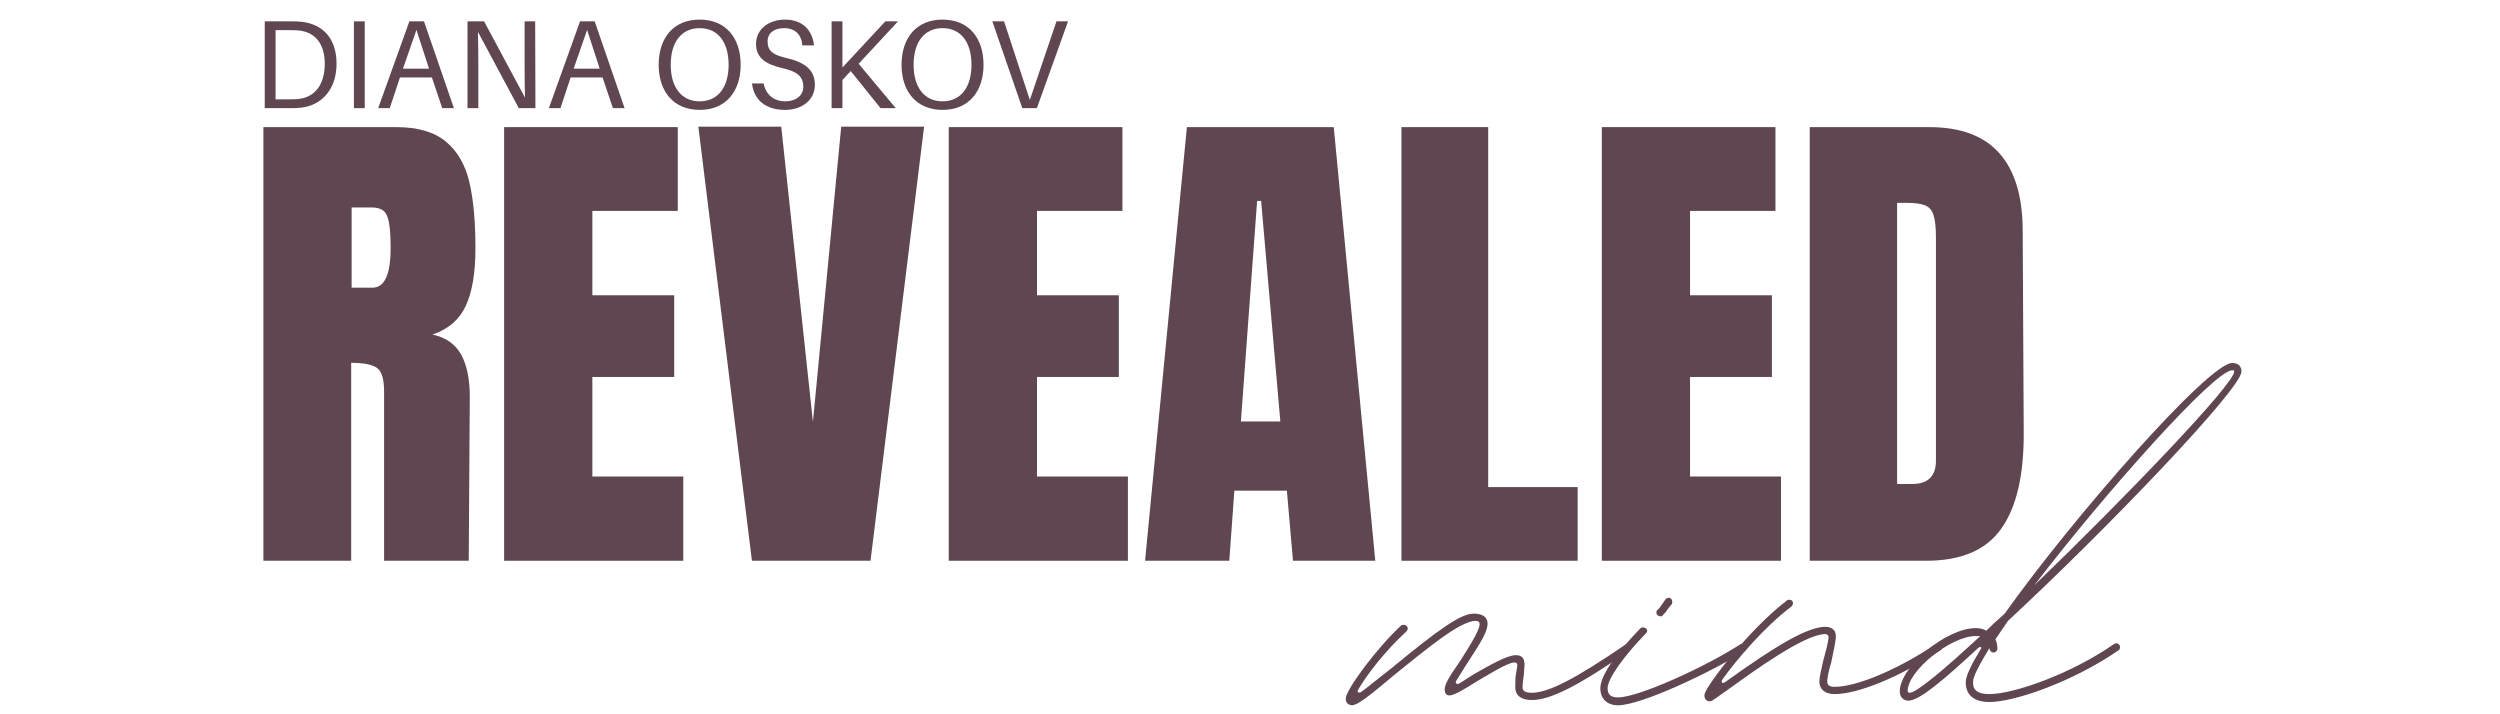 <svg xmlns="http://www.w3.org/2000/svg" xmlns:xlink="http://www.w3.org/1999/xlink" width="350" viewBox="0 0 262.5 75" height="100" preserveAspectRatio="xMidYMid meet"><defs><g><g id="id1"></g></g><clipPath id="id2"><path d="M 141 64 L 172 64 L 172 74.926 L 141 74.926 Z M 141 64 " clip-rule="nonzero"></path></clipPath><clipPath id="id3"><path d="M 168 62 L 184 62 L 184 74.926 L 168 74.926 Z M 168 62 " clip-rule="nonzero"></path></clipPath></defs><g fill="rgb(37.25%, 27.449%, 31.76%)" fill-opacity="1"><g transform="translate(25.64, 58.879)"><g><path d="M 2.016 -45.531 L 16 -45.531 C 18.227 -45.531 19.953 -45.023 21.172 -44.016 C 22.391 -43.004 23.211 -41.586 23.641 -39.766 C 24.066 -37.953 24.281 -35.633 24.281 -32.812 C 24.281 -30.227 23.941 -28.211 23.266 -26.766 C 22.598 -25.316 21.43 -24.312 19.766 -23.75 C 21.148 -23.457 22.148 -22.766 22.766 -21.672 C 23.379 -20.578 23.688 -19.094 23.688 -17.219 L 23.578 0 L 14.688 0 L 14.688 -17.812 C 14.688 -19.082 14.438 -19.895 13.938 -20.25 C 13.445 -20.602 12.547 -20.781 11.234 -20.781 L 11.234 0 L 2.016 0 Z M 13.469 -28.672 C 14.738 -28.672 15.375 -30.051 15.375 -32.812 C 15.375 -34.008 15.316 -34.906 15.203 -35.5 C 15.098 -36.102 14.906 -36.52 14.625 -36.75 C 14.344 -36.977 13.938 -37.094 13.406 -37.094 L 11.281 -37.094 L 11.281 -28.672 Z M 13.469 -28.672 "></path></g></g></g><g fill="rgb(37.25%, 27.449%, 31.76%)" fill-opacity="1"><g transform="translate(50.917, 58.879)"><g><path d="M 2.016 0 L 2.016 -45.531 L 20.25 -45.531 L 20.25 -36.734 L 11.281 -36.734 L 11.281 -27.875 L 19.875 -27.875 L 19.875 -19.297 L 11.281 -19.297 L 11.281 -8.844 L 20.828 -8.844 L 20.828 0 Z M 2.016 0 "></path></g></g></g><g fill="rgb(37.25%, 27.449%, 31.76%)" fill-opacity="1"><g transform="translate(72.749, 58.879)"><g><path d="M 6.203 0 L 0.578 -45.578 L 9.281 -45.578 L 12.609 -14.578 L 15.578 -45.578 L 24.281 -45.578 L 18.656 0 Z M 6.203 0 "></path></g></g></g><g fill="rgb(37.25%, 27.449%, 31.76%)" fill-opacity="1"><g transform="translate(97.603, 58.879)"><g><path d="M 2.016 0 L 2.016 -45.531 L 20.25 -45.531 L 20.25 -36.734 L 11.281 -36.734 L 11.281 -27.875 L 19.875 -27.875 L 19.875 -19.297 L 11.281 -19.297 L 11.281 -8.844 L 20.828 -8.844 L 20.828 0 Z M 2.016 0 "></path></g></g></g><g fill="rgb(37.25%, 27.449%, 31.76%)" fill-opacity="1"><g transform="translate(119.435, 58.879)"><g><path d="M 0.797 0 L 5.188 -45.531 L 20.609 -45.531 L 24.969 0 L 16.328 0 L 15.688 -7.359 L 10.172 -7.359 L 9.641 0 Z M 10.859 -14.625 L 15 -14.625 L 12.984 -37.781 L 12.562 -37.781 Z M 10.859 -14.625 "></path></g></g></g><g fill="rgb(37.25%, 27.449%, 31.76%)" fill-opacity="1"><g transform="translate(145.136, 58.879)"><g><path d="M 2.016 0 L 2.016 -45.531 L 11.125 -45.531 L 11.125 -7.734 L 20.516 -7.734 L 20.516 0 Z M 2.016 0 "></path></g></g></g><g fill="rgb(37.25%, 27.449%, 31.76%)" fill-opacity="1"><g transform="translate(166.174, 58.879)"><g><path d="M 2.016 0 L 2.016 -45.531 L 20.25 -45.531 L 20.25 -36.734 L 11.281 -36.734 L 11.281 -27.875 L 19.875 -27.875 L 19.875 -19.297 L 11.281 -19.297 L 11.281 -8.844 L 20.828 -8.844 L 20.828 0 Z M 2.016 0 "></path></g></g></g><g fill="rgb(37.25%, 27.449%, 31.76%)" fill-opacity="1"><g transform="translate(188.007, 58.879)"><g><path d="M 2.016 -45.531 L 14.578 -45.531 C 17.828 -45.531 20.266 -44.629 21.891 -42.828 C 23.516 -41.023 24.344 -38.359 24.375 -34.828 L 24.484 -13.516 C 24.516 -9.023 23.734 -5.648 22.141 -3.391 C 20.555 -1.129 17.926 0 14.25 0 L 2.016 0 Z M 12.766 -8.062 C 14.43 -8.062 15.266 -8.875 15.266 -10.5 L 15.266 -33.969 C 15.266 -35 15.18 -35.77 15.016 -36.281 C 14.859 -36.789 14.566 -37.133 14.141 -37.312 C 13.723 -37.488 13.07 -37.578 12.188 -37.578 L 11.188 -37.578 L 11.188 -8.062 Z M 12.766 -8.062 "></path></g></g></g><g clip-path="url(#id2)"><g fill="rgb(37.25%, 27.449%, 31.76%)" fill-opacity="1"><g transform="translate(143.867, 73.641)"><g><path d="M -1.938 0.414 C -1.387 0.414 -0.414 -0.277 2.699 -2.91 C 5.816 -5.402 9.418 -8.449 11.082 -8.449 C 11.359 -8.449 11.496 -8.312 11.496 -8.102 C 11.496 -7.617 10.941 -6.578 9.488 -4.293 C 8.172 -2.426 7.824 -1.73 7.824 -1.246 C 7.824 -0.898 7.965 -0.625 8.312 -0.625 C 8.727 -0.625 9.418 -0.969 11.289 -2.148 C 13.715 -3.602 14.684 -4.086 15.168 -4.086 C 15.375 -4.086 15.445 -3.949 15.445 -3.879 C 15.445 -3.602 15.375 -3.254 15.305 -2.84 C 15.238 -2.426 15.238 -1.938 15.238 -1.453 C 15.238 -0.625 15.859 -0.137 16.969 -0.137 C 18.906 -0.137 21.816 -1.594 27.219 -5.332 C 27.355 -5.402 27.426 -5.539 27.426 -5.68 C 27.426 -5.887 27.219 -6.027 27.012 -6.027 C 26.941 -6.027 26.871 -6.027 26.801 -5.957 C 21.539 -2.355 18.699 -0.898 16.969 -0.898 C 16.277 -0.898 16 -1.109 16 -1.453 C 16 -1.871 16.066 -2.355 16.137 -2.77 C 16.137 -3.117 16.207 -3.531 16.207 -3.879 C 16.207 -4.5 15.93 -4.848 15.305 -4.848 C 14.336 -4.848 12.465 -3.738 10.875 -2.84 L 9.352 -1.871 C 9.074 -1.73 8.863 -1.938 9.074 -2.215 L 10.113 -3.879 C 11.703 -6.301 12.328 -7.34 12.328 -8.172 C 12.328 -8.863 11.773 -9.211 10.875 -9.211 C 9.559 -9.211 7.34 -7.688 2.215 -3.461 C 0.691 -2.285 -0.277 -1.453 -0.969 -0.969 C -1.176 -0.832 -1.453 -0.969 -1.246 -1.246 C -0.414 -2.699 1.594 -5.332 3.809 -7.34 C 3.879 -7.41 3.949 -7.551 3.949 -7.617 C 3.949 -7.895 3.738 -8.035 3.531 -8.035 C 3.461 -8.035 3.324 -8.035 3.254 -7.965 C 0.832 -5.75 -2.562 -1.246 -2.562 -0.277 C -2.562 0.137 -2.355 0.348 -1.938 0.414 Z M -1.938 0.414 "></path></g></g></g></g><g clip-path="url(#id3)"><g fill="rgb(37.25%, 27.449%, 31.76%)" fill-opacity="1"><g transform="translate(169.353, 73.641)"><g><path d="M 4.988 -8.934 C 5.125 -8.934 5.195 -8.934 5.262 -9.074 L 5.539 -9.352 C 5.75 -9.695 6.027 -10.043 6.164 -10.18 C 6.234 -10.25 6.234 -10.387 6.234 -10.457 C 6.234 -10.664 6.094 -10.875 5.887 -10.875 C 5.75 -10.875 5.609 -10.805 5.539 -10.734 C 5.402 -10.527 5.125 -10.113 4.918 -9.836 L 4.641 -9.559 C 4.57 -9.488 4.57 -9.418 4.57 -9.281 C 4.57 -9.074 4.777 -8.934 4.988 -8.934 Z M 0.555 0.414 C 2.91 0.414 10.18 -2.977 13.922 -5.332 C 13.988 -5.402 14.059 -5.539 14.059 -5.68 C 14.059 -5.887 13.922 -6.027 13.645 -6.027 L 13.438 -6.027 C 9.836 -3.672 2.699 -0.414 0.555 -0.414 C -0.207 -0.414 -0.555 -0.691 -0.555 -1.387 C -0.555 -2.355 1.109 -4.711 3.461 -7.133 C 3.531 -7.203 3.602 -7.273 3.602 -7.41 C 3.602 -7.617 3.395 -7.758 3.188 -7.758 C 3.047 -7.758 2.977 -7.758 2.91 -7.688 C 0.348 -5.055 -1.316 -2.699 -1.316 -1.387 C -1.316 -0.277 -0.625 0.414 0.555 0.414 Z M 0.555 0.414 "></path></g></g></g></g><g fill="rgb(37.25%, 27.449%, 31.76%)" fill-opacity="1"><g transform="translate(181.472, 73.641)"><g><path d="M -1.938 0 C -1.664 0 -1.039 -0.555 -0.207 -1.109 C 2.492 -3.047 7.965 -7.062 10.18 -7.062 C 10.457 -7.062 10.527 -6.855 10.527 -6.719 C 10.527 -6.371 10.25 -5.262 9.973 -4.293 C 9.766 -3.395 9.559 -2.492 9.559 -2.078 C 9.559 -1.246 10.18 -0.762 11.152 -0.762 C 13.645 -0.762 18.008 -2.562 22.23 -5.332 C 22.371 -5.402 22.441 -5.539 22.441 -5.68 C 22.441 -5.887 22.23 -6.027 22.023 -6.027 L 21.816 -6.027 C 17.66 -3.254 13.438 -1.523 11.152 -1.523 C 10.598 -1.523 10.387 -1.73 10.387 -2.078 C 10.387 -2.426 10.527 -3.188 10.805 -4.086 C 11.012 -5.125 11.289 -6.234 11.289 -6.855 C 11.289 -7.48 10.875 -7.824 10.18 -7.824 C 8.379 -7.824 5.125 -5.957 -0.348 -2.008 C -0.691 -1.801 -0.762 -2.078 -0.625 -2.285 C 0.898 -4.434 3.879 -7.895 6.648 -9.973 C 6.719 -10.043 6.789 -10.18 6.789 -10.32 C 6.789 -10.527 6.648 -10.664 6.441 -10.664 C 6.301 -10.664 6.234 -10.664 6.164 -10.598 C 2.148 -7.551 -2.285 -1.664 -2.492 -0.762 C -2.562 -0.348 -2.355 0 -1.938 0 Z M -1.938 0 "></path></g></g></g><g fill="rgb(37.25%, 27.449%, 31.76%)" fill-opacity="1"><g transform="translate(201.902, 73.641)"><g><path d="M 6.996 0.07 C 9.625 0.07 15.789 -2.078 20.5 -5.332 C 20.641 -5.402 20.707 -5.539 20.707 -5.68 C 20.707 -5.887 20.57 -6.094 20.293 -6.094 C 20.223 -6.094 20.152 -6.027 20.086 -6.027 C 15.516 -2.84 9.488 -0.762 6.996 -0.762 C 5.816 -0.762 5.262 -1.109 5.262 -2.008 C 5.262 -2.633 5.957 -3.879 6.996 -5.609 C 6.996 -5.609 6.996 -5.609 6.996 -5.539 C 6.996 -5.332 7.203 -5.125 7.41 -5.125 C 7.617 -5.125 7.758 -5.262 7.824 -5.473 C 7.824 -5.887 7.758 -6.234 7.617 -6.512 L 8.934 -8.449 C 19.254 -18.008 33.453 -32.828 33.453 -34.629 C 33.453 -35.184 33.105 -35.527 32.48 -35.527 C 29.988 -35.527 15.723 -19.254 8.59 -9.211 C 7.895 -8.59 7.273 -8.035 6.648 -7.41 C 6.371 -7.617 5.957 -7.688 5.539 -7.688 C 2.426 -7.688 -2.426 -3.602 -2.426 -1.039 C -2.426 -0.414 -2.008 -0.07 -1.523 -0.07 C -0.348 -0.07 2.215 -2.285 5.816 -5.609 C 6.094 -5.816 6.234 -5.68 6.027 -5.402 C 5.055 -3.809 4.5 -2.633 4.5 -2.008 C 4.5 -0.625 5.402 0.07 6.996 0.07 Z M 11.703 -12.188 C 19.184 -21.953 30.613 -34.766 32.48 -34.766 C 32.691 -34.766 32.691 -34.699 32.691 -34.629 C 32.691 -33.312 21.332 -21.469 11.703 -12.188 Z M -1.387 -0.898 C -1.453 -0.898 -1.594 -0.898 -1.594 -1.109 C -1.594 -3.188 2.91 -6.855 5.539 -6.855 L 6.027 -6.855 C 2.148 -3.254 -0.691 -0.898 -1.387 -0.898 Z M -1.387 -0.898 "></path></g></g></g><g fill="rgb(37.25%, 27.449%, 31.76%)" fill-opacity="1"><g transform="translate(23.628, 11.355)"><g></g></g></g><g fill="rgb(37.25%, 27.449%, 31.76%)" fill-opacity="1"><g transform="translate(26.478, 11.355)"><g><path d="M 5.258 -9.059 C 4.793 -9.113 4.582 -9.113 4.094 -9.113 L 1.32 -9.113 L 1.32 0 L 4.027 0 C 4.516 0 4.727 0 5.191 -0.055 C 7.305 -0.316 8.859 -1.98 8.859 -4.66 C 8.859 -7.383 7.367 -8.797 5.258 -9.059 Z M 5.07 -0.992 C 4.781 -0.938 4.438 -0.926 3.961 -0.926 L 2.457 -0.926 L 2.457 -8.188 L 4.027 -8.188 C 4.504 -8.188 4.848 -8.176 5.137 -8.121 C 6.684 -7.871 7.621 -6.684 7.621 -4.66 C 7.621 -2.508 6.617 -1.242 5.07 -0.992 Z M 5.07 -0.992 "></path></g></g></g><g fill="rgb(37.25%, 27.449%, 31.76%)" fill-opacity="1"><g transform="translate(35.841, 11.355)"><g><path d="M 2.457 0 L 2.457 -9.113 L 1.32 -9.113 L 1.32 0 Z M 2.457 0 "></path></g></g></g><g fill="rgb(37.25%, 27.449%, 31.76%)" fill-opacity="1"><g transform="translate(39.328, 11.355)"><g><path d="M 6.023 -3.223 L 7.105 0 L 8.332 0 L 5.191 -9.113 L 3.656 -9.113 L 0.383 0 L 1.598 0 L 2.668 -3.223 Z M 2.984 -4.148 L 4.398 -8.215 L 5.719 -4.148 Z M 2.984 -4.148 "></path></g></g></g><g fill="rgb(37.25%, 27.449%, 31.76%)" fill-opacity="1"><g transform="translate(47.767, 11.355)"><g><path d="M 8.453 0 L 8.426 -9.113 L 7.316 -9.113 L 7.316 -4.555 C 7.316 -3.488 7.328 -2.18 7.355 -1.109 L 3.062 -9.113 L 1.32 -9.113 L 1.32 0 L 2.457 0 L 2.457 -4.555 C 2.457 -5.625 2.441 -6.934 2.418 -8.004 L 6.707 0 Z M 8.453 0 "></path></g></g></g><g fill="rgb(37.25%, 27.449%, 31.76%)" fill-opacity="1"><g transform="translate(57.249, 11.355)"><g><path d="M 6.023 -3.223 L 7.105 0 L 8.332 0 L 5.191 -9.113 L 3.656 -9.113 L 0.383 0 L 1.598 0 L 2.668 -3.223 Z M 2.984 -4.148 L 4.398 -8.215 L 5.719 -4.148 Z M 2.984 -4.148 "></path></g></g></g><g fill="rgb(37.25%, 27.449%, 31.76%)" fill-opacity="1"><g transform="translate(65.687, 11.355)"><g></g></g></g><g fill="rgb(37.25%, 27.449%, 31.76%)" fill-opacity="1"><g transform="translate(68.54, 11.355)"><g><path d="M 4.926 -9.297 C 2.152 -9.297 0.621 -7.344 0.621 -4.555 C 0.621 -1.781 2.152 0.184 4.926 0.184 C 7.699 0.184 9.23 -1.781 9.23 -4.555 C 9.23 -7.344 7.699 -9.297 4.926 -9.297 Z M 4.926 -0.715 C 3.012 -0.715 1.887 -2.191 1.887 -4.555 C 1.887 -6.934 3.012 -8.398 4.926 -8.398 C 6.84 -8.398 7.965 -6.934 7.965 -4.555 C 7.965 -2.191 6.84 -0.715 4.926 -0.715 Z M 4.926 -0.715 "></path></g></g></g><g fill="rgb(37.25%, 27.449%, 31.76%)" fill-opacity="1"><g transform="translate(78.273, 11.355)"><g><path d="M 4.148 -9.297 C 2.469 -9.297 1.109 -8.305 1.109 -6.734 C 1.109 -5.23 2.23 -4.582 3.844 -4.211 C 5.441 -3.844 6.074 -3.34 6.074 -2.23 C 6.074 -1.281 5.23 -0.715 4.188 -0.715 C 2.996 -0.715 2.164 -1.387 1.902 -2.59 L 0.688 -2.59 C 0.887 -0.832 2.152 0.184 4.16 0.184 C 5.918 0.184 7.289 -0.844 7.289 -2.441 C 7.289 -3.988 6.285 -4.809 4.277 -5.27 C 2.891 -5.586 2.324 -6.008 2.324 -7 C 2.324 -7.949 3.09 -8.398 4.055 -8.398 C 5.203 -8.398 5.875 -7.738 5.98 -6.59 L 7.199 -6.59 C 7.027 -8.148 6.035 -9.297 4.148 -9.297 Z M 4.148 -9.297 "></path></g></g></g><g fill="rgb(37.25%, 27.449%, 31.76%)" fill-opacity="1"><g transform="translate(85.998, 11.355)"><g><path d="M 4.16 -4.66 L 8.293 -9.113 L 6.961 -9.113 L 2.457 -4.266 L 2.457 -9.113 L 1.32 -9.113 L 1.32 0 L 2.457 0 L 2.457 -2.957 L 3.328 -3.895 L 6.457 0 L 8.055 0 Z M 4.16 -4.66 "></path></g></g></g><g fill="rgb(37.25%, 27.449%, 31.76%)" fill-opacity="1"><g transform="translate(94.041, 11.355)"><g><path d="M 4.926 -9.297 C 2.152 -9.297 0.621 -7.344 0.621 -4.555 C 0.621 -1.781 2.152 0.184 4.926 0.184 C 7.699 0.184 9.23 -1.781 9.23 -4.555 C 9.23 -7.344 7.699 -9.297 4.926 -9.297 Z M 4.926 -0.715 C 3.012 -0.715 1.887 -2.191 1.887 -4.555 C 1.887 -6.934 3.012 -8.398 4.926 -8.398 C 6.84 -8.398 7.965 -6.934 7.965 -4.555 C 7.965 -2.191 6.84 -0.715 4.926 -0.715 Z M 4.926 -0.715 "></path></g></g></g><g fill="rgb(37.25%, 27.449%, 31.76%)" fill-opacity="1"><g transform="translate(103.774, 11.355)"><g><path d="M 5.098 0 L 8.371 -9.113 L 7.156 -9.113 L 4.359 -0.859 L 1.652 -9.113 L 0.422 -9.113 L 3.566 0 Z M 5.098 0 "></path></g></g></g></svg>